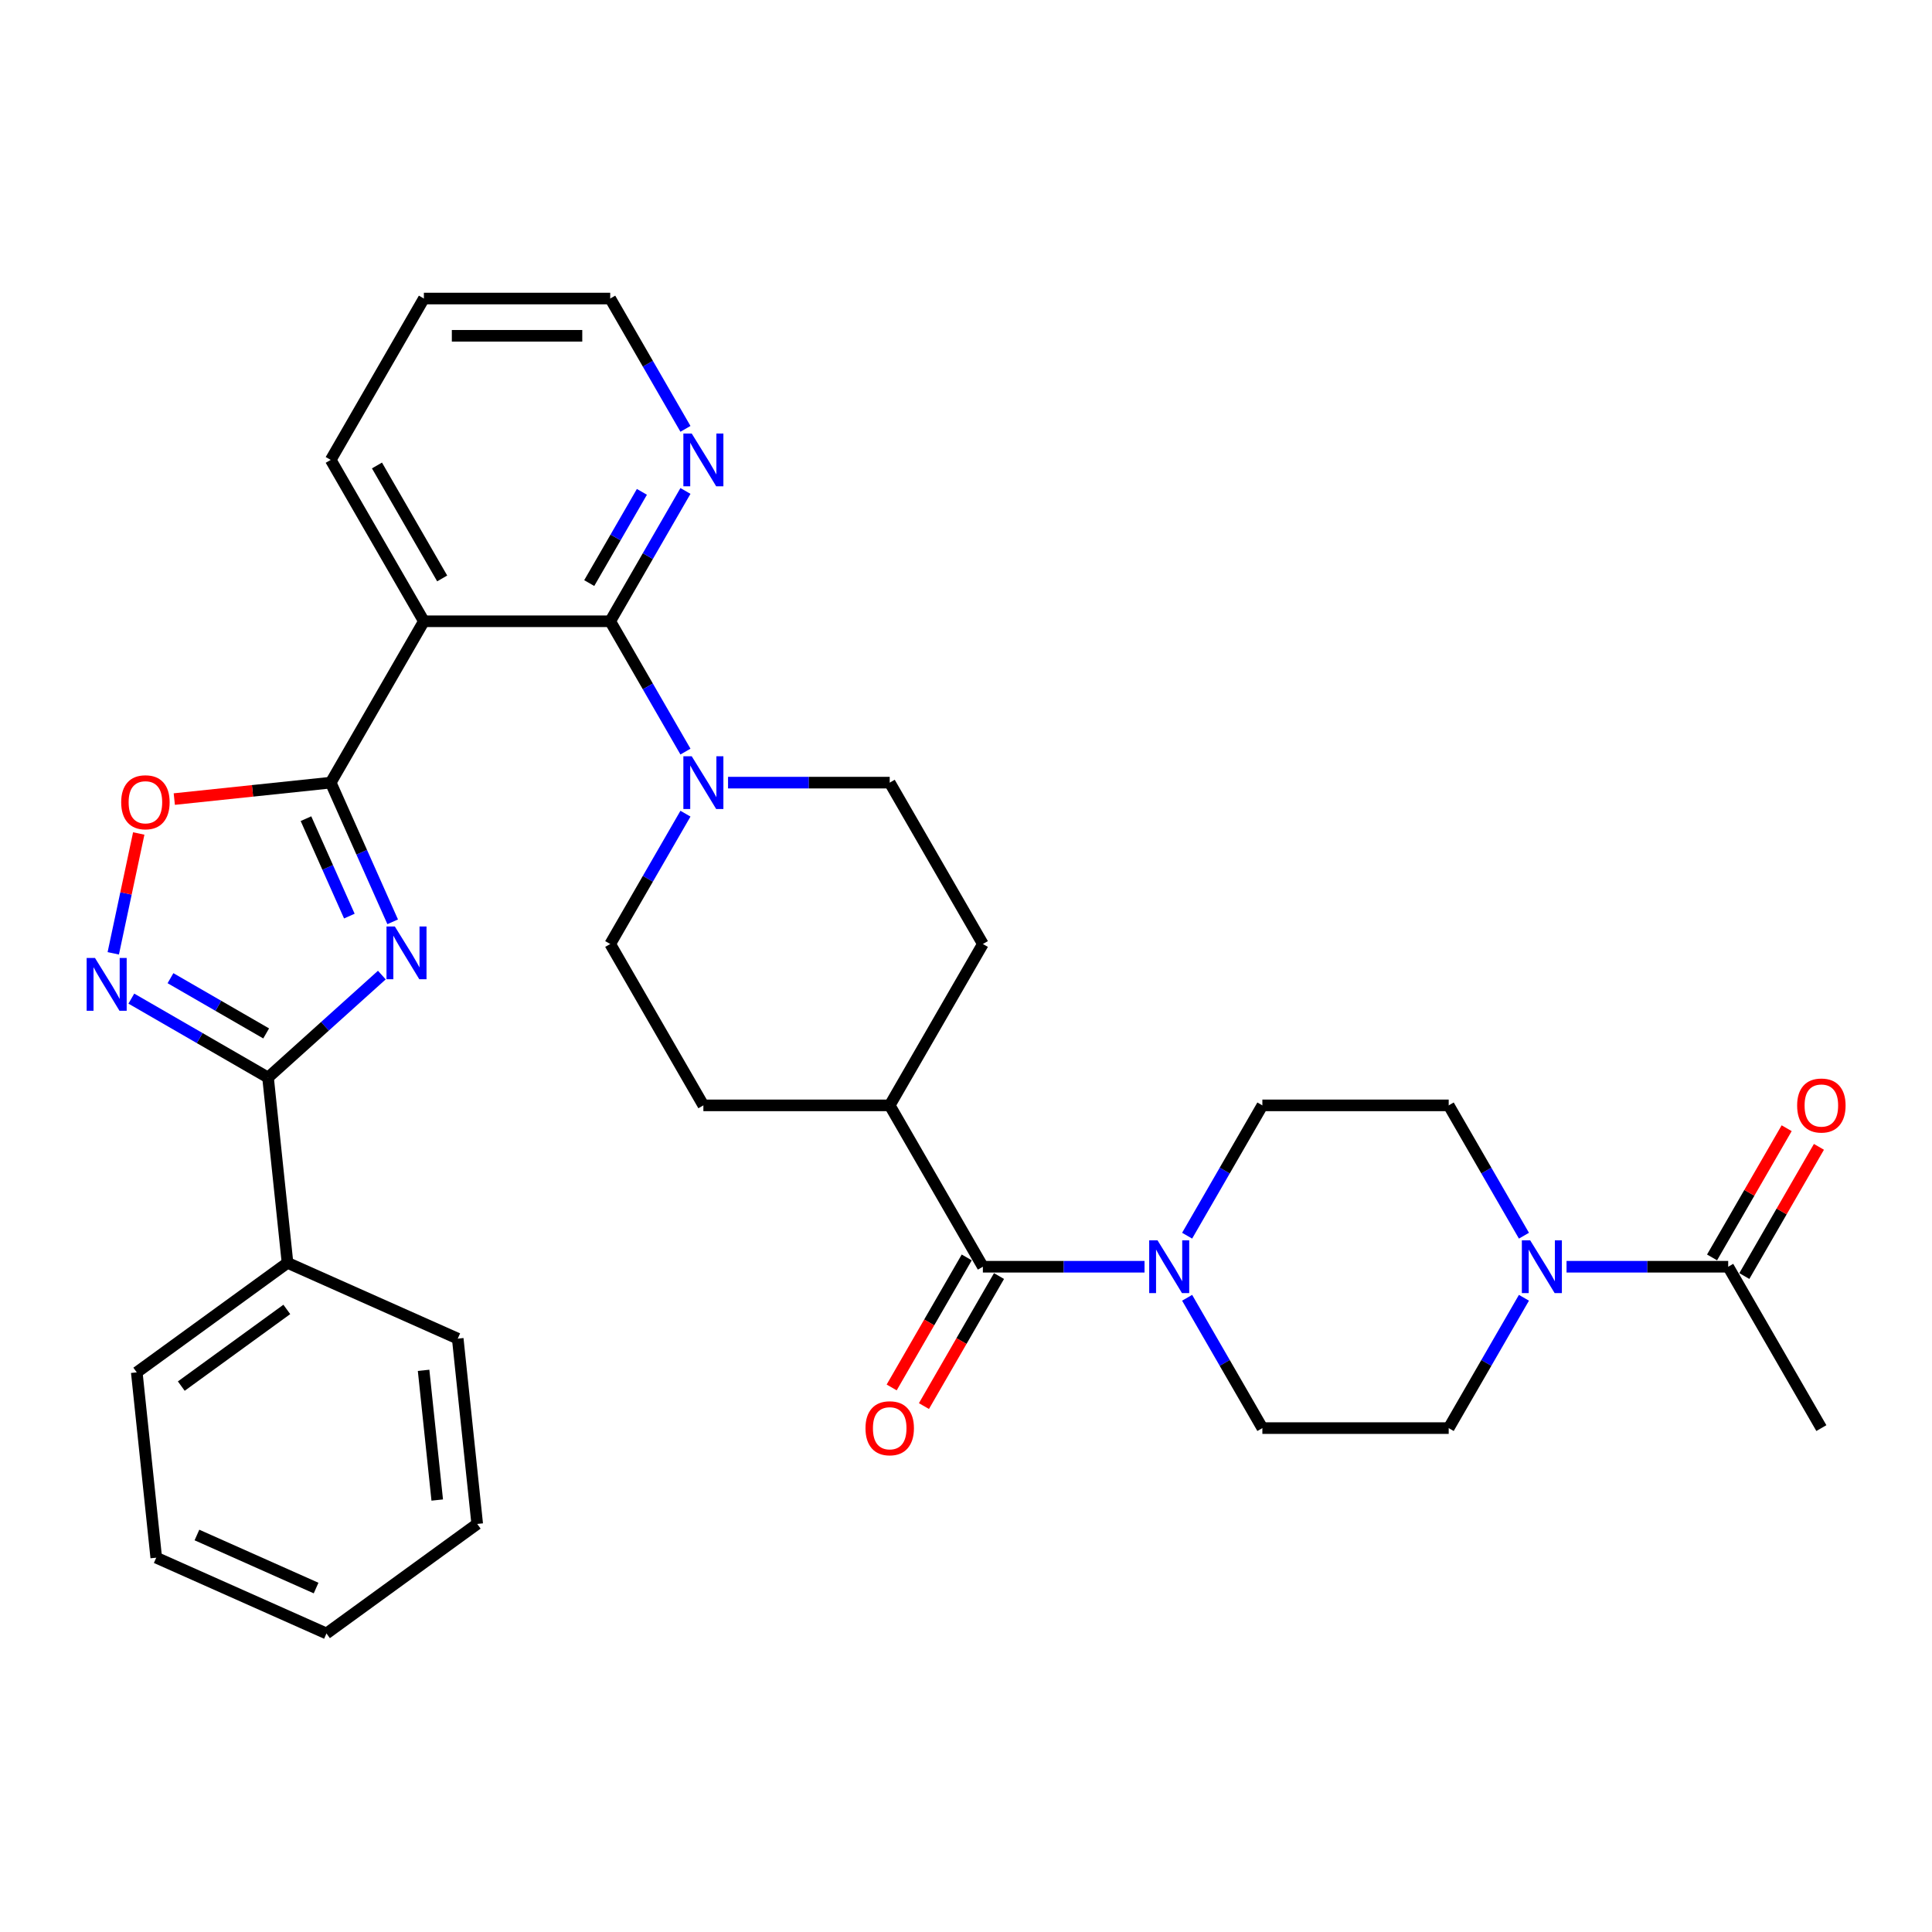 <?xml version='1.0' encoding='iso-8859-1'?>
<svg version='1.1' baseProfile='full'
              xmlns='http://www.w3.org/2000/svg'
                      xmlns:rdkit='http://www.rdkit.org/xml'
                      xmlns:xlink='http://www.w3.org/1999/xlink'
                  xml:space='preserve'
width='1000px' height='1000px' viewBox='0 0 1000 1000'>
<!-- END OF HEADER -->
<rect style='opacity:1.0;fill:#FFFFFF;stroke:none' width='1000' height='1000' x='0' y='0'> </rect>
<path class='bond-0' d='M 203.254,477.129 L 187.217,441.11' style='fill:none;fill-rule:evenodd;stroke:#0000FF;stroke-width:6px;stroke-linecap:butt;stroke-linejoin:miter;stroke-opacity:1' />
<path class='bond-0' d='M 187.217,441.11 L 171.181,405.091' style='fill:none;fill-rule:evenodd;stroke:#000000;stroke-width:6px;stroke-linecap:butt;stroke-linejoin:miter;stroke-opacity:1' />
<path class='bond-0' d='M 180.822,474.169 L 169.596,448.956' style='fill:none;fill-rule:evenodd;stroke:#0000FF;stroke-width:6px;stroke-linecap:butt;stroke-linejoin:miter;stroke-opacity:1' />
<path class='bond-0' d='M 169.596,448.956 L 158.37,423.742' style='fill:none;fill-rule:evenodd;stroke:#000000;stroke-width:6px;stroke-linecap:butt;stroke-linejoin:miter;stroke-opacity:1' />
<path class='bond-2' d='M 197.639,504.695 L 168.187,531.213' style='fill:none;fill-rule:evenodd;stroke:#0000FF;stroke-width:6px;stroke-linecap:butt;stroke-linejoin:miter;stroke-opacity:1' />
<path class='bond-2' d='M 168.187,531.213 L 138.736,557.731' style='fill:none;fill-rule:evenodd;stroke:#000000;stroke-width:6px;stroke-linecap:butt;stroke-linejoin:miter;stroke-opacity:1' />
<path class='bond-1' d='M 171.181,405.091 L 219.403,321.568' style='fill:none;fill-rule:evenodd;stroke:#000000;stroke-width:6px;stroke-linecap:butt;stroke-linejoin:miter;stroke-opacity:1' />
<path class='bond-5' d='M 171.181,405.091 L 130.697,409.346' style='fill:none;fill-rule:evenodd;stroke:#000000;stroke-width:6px;stroke-linecap:butt;stroke-linejoin:miter;stroke-opacity:1' />
<path class='bond-5' d='M 130.697,409.346 L 90.213,413.601' style='fill:none;fill-rule:evenodd;stroke:#FF0000;stroke-width:6px;stroke-linecap:butt;stroke-linejoin:miter;stroke-opacity:1' />
<path class='bond-3' d='M 219.403,321.568 L 315.847,321.568' style='fill:none;fill-rule:evenodd;stroke:#000000;stroke-width:6px;stroke-linecap:butt;stroke-linejoin:miter;stroke-opacity:1' />
<path class='bond-24' d='M 219.403,321.568 L 171.181,238.045' style='fill:none;fill-rule:evenodd;stroke:#000000;stroke-width:6px;stroke-linecap:butt;stroke-linejoin:miter;stroke-opacity:1' />
<path class='bond-24' d='M 228.874,299.395 L 195.118,240.929' style='fill:none;fill-rule:evenodd;stroke:#000000;stroke-width:6px;stroke-linecap:butt;stroke-linejoin:miter;stroke-opacity:1' />
<path class='bond-4' d='M 138.736,557.731 L 103.359,537.306' style='fill:none;fill-rule:evenodd;stroke:#000000;stroke-width:6px;stroke-linecap:butt;stroke-linejoin:miter;stroke-opacity:1' />
<path class='bond-4' d='M 103.359,537.306 L 67.982,516.881' style='fill:none;fill-rule:evenodd;stroke:#0000FF;stroke-width:6px;stroke-linecap:butt;stroke-linejoin:miter;stroke-opacity:1' />
<path class='bond-4' d='M 137.767,534.899 L 113.003,520.601' style='fill:none;fill-rule:evenodd;stroke:#000000;stroke-width:6px;stroke-linecap:butt;stroke-linejoin:miter;stroke-opacity:1' />
<path class='bond-4' d='M 113.003,520.601 L 88.24,506.304' style='fill:none;fill-rule:evenodd;stroke:#0000FF;stroke-width:6px;stroke-linecap:butt;stroke-linejoin:miter;stroke-opacity:1' />
<path class='bond-20' d='M 138.736,557.731 L 148.817,653.647' style='fill:none;fill-rule:evenodd;stroke:#000000;stroke-width:6px;stroke-linecap:butt;stroke-linejoin:miter;stroke-opacity:1' />
<path class='bond-6' d='M 315.847,321.568 L 335.319,355.296' style='fill:none;fill-rule:evenodd;stroke:#000000;stroke-width:6px;stroke-linecap:butt;stroke-linejoin:miter;stroke-opacity:1' />
<path class='bond-6' d='M 335.319,355.296 L 354.792,389.023' style='fill:none;fill-rule:evenodd;stroke:#0000FF;stroke-width:6px;stroke-linecap:butt;stroke-linejoin:miter;stroke-opacity:1' />
<path class='bond-11' d='M 315.847,321.568 L 335.319,287.84' style='fill:none;fill-rule:evenodd;stroke:#000000;stroke-width:6px;stroke-linecap:butt;stroke-linejoin:miter;stroke-opacity:1' />
<path class='bond-11' d='M 335.319,287.84 L 354.792,254.112' style='fill:none;fill-rule:evenodd;stroke:#0000FF;stroke-width:6px;stroke-linecap:butt;stroke-linejoin:miter;stroke-opacity:1' />
<path class='bond-11' d='M 304.984,301.805 L 318.615,278.196' style='fill:none;fill-rule:evenodd;stroke:#000000;stroke-width:6px;stroke-linecap:butt;stroke-linejoin:miter;stroke-opacity:1' />
<path class='bond-11' d='M 318.615,278.196 L 332.246,254.586' style='fill:none;fill-rule:evenodd;stroke:#0000FF;stroke-width:6px;stroke-linecap:butt;stroke-linejoin:miter;stroke-opacity:1' />
<path class='bond-33' d='M 58.628,493.441 L 65.221,462.424' style='fill:none;fill-rule:evenodd;stroke:#0000FF;stroke-width:6px;stroke-linecap:butt;stroke-linejoin:miter;stroke-opacity:1' />
<path class='bond-33' d='M 65.221,462.424 L 71.814,431.408' style='fill:none;fill-rule:evenodd;stroke:#FF0000;stroke-width:6px;stroke-linecap:butt;stroke-linejoin:miter;stroke-opacity:1' />
<path class='bond-17' d='M 354.792,421.159 L 335.319,454.886' style='fill:none;fill-rule:evenodd;stroke:#0000FF;stroke-width:6px;stroke-linecap:butt;stroke-linejoin:miter;stroke-opacity:1' />
<path class='bond-17' d='M 335.319,454.886 L 315.847,488.614' style='fill:none;fill-rule:evenodd;stroke:#000000;stroke-width:6px;stroke-linecap:butt;stroke-linejoin:miter;stroke-opacity:1' />
<path class='bond-18' d='M 376.838,405.091 L 418.676,405.091' style='fill:none;fill-rule:evenodd;stroke:#0000FF;stroke-width:6px;stroke-linecap:butt;stroke-linejoin:miter;stroke-opacity:1' />
<path class='bond-18' d='M 418.676,405.091 L 460.513,405.091' style='fill:none;fill-rule:evenodd;stroke:#000000;stroke-width:6px;stroke-linecap:butt;stroke-linejoin:miter;stroke-opacity:1' />
<path class='bond-7' d='M 508.735,655.66 L 460.513,572.137' style='fill:none;fill-rule:evenodd;stroke:#000000;stroke-width:6px;stroke-linecap:butt;stroke-linejoin:miter;stroke-opacity:1' />
<path class='bond-8' d='M 508.735,655.66 L 550.573,655.66' style='fill:none;fill-rule:evenodd;stroke:#000000;stroke-width:6px;stroke-linecap:butt;stroke-linejoin:miter;stroke-opacity:1' />
<path class='bond-8' d='M 550.573,655.66 L 592.41,655.66' style='fill:none;fill-rule:evenodd;stroke:#0000FF;stroke-width:6px;stroke-linecap:butt;stroke-linejoin:miter;stroke-opacity:1' />
<path class='bond-19' d='M 500.383,650.838 L 480.955,684.489' style='fill:none;fill-rule:evenodd;stroke:#000000;stroke-width:6px;stroke-linecap:butt;stroke-linejoin:miter;stroke-opacity:1' />
<path class='bond-19' d='M 480.955,684.489 L 461.526,718.139' style='fill:none;fill-rule:evenodd;stroke:#FF0000;stroke-width:6px;stroke-linecap:butt;stroke-linejoin:miter;stroke-opacity:1' />
<path class='bond-19' d='M 517.087,660.482 L 497.659,694.133' style='fill:none;fill-rule:evenodd;stroke:#000000;stroke-width:6px;stroke-linecap:butt;stroke-linejoin:miter;stroke-opacity:1' />
<path class='bond-19' d='M 497.659,694.133 L 478.231,727.784' style='fill:none;fill-rule:evenodd;stroke:#FF0000;stroke-width:6px;stroke-linecap:butt;stroke-linejoin:miter;stroke-opacity:1' />
<path class='bond-13' d='M 614.456,639.593 L 633.929,605.865' style='fill:none;fill-rule:evenodd;stroke:#0000FF;stroke-width:6px;stroke-linecap:butt;stroke-linejoin:miter;stroke-opacity:1' />
<path class='bond-13' d='M 633.929,605.865 L 653.401,572.137' style='fill:none;fill-rule:evenodd;stroke:#000000;stroke-width:6px;stroke-linecap:butt;stroke-linejoin:miter;stroke-opacity:1' />
<path class='bond-14' d='M 614.456,671.728 L 633.929,705.456' style='fill:none;fill-rule:evenodd;stroke:#0000FF;stroke-width:6px;stroke-linecap:butt;stroke-linejoin:miter;stroke-opacity:1' />
<path class='bond-14' d='M 633.929,705.456 L 653.401,739.183' style='fill:none;fill-rule:evenodd;stroke:#000000;stroke-width:6px;stroke-linecap:butt;stroke-linejoin:miter;stroke-opacity:1' />
<path class='bond-9' d='M 788.791,671.728 L 769.318,705.456' style='fill:none;fill-rule:evenodd;stroke:#0000FF;stroke-width:6px;stroke-linecap:butt;stroke-linejoin:miter;stroke-opacity:1' />
<path class='bond-9' d='M 769.318,705.456 L 749.845,739.183' style='fill:none;fill-rule:evenodd;stroke:#000000;stroke-width:6px;stroke-linecap:butt;stroke-linejoin:miter;stroke-opacity:1' />
<path class='bond-10' d='M 810.837,655.66 L 852.674,655.66' style='fill:none;fill-rule:evenodd;stroke:#0000FF;stroke-width:6px;stroke-linecap:butt;stroke-linejoin:miter;stroke-opacity:1' />
<path class='bond-10' d='M 852.674,655.66 L 894.512,655.66' style='fill:none;fill-rule:evenodd;stroke:#000000;stroke-width:6px;stroke-linecap:butt;stroke-linejoin:miter;stroke-opacity:1' />
<path class='bond-37' d='M 788.791,639.593 L 769.318,605.865' style='fill:none;fill-rule:evenodd;stroke:#0000FF;stroke-width:6px;stroke-linecap:butt;stroke-linejoin:miter;stroke-opacity:1' />
<path class='bond-37' d='M 769.318,605.865 L 749.845,572.137' style='fill:none;fill-rule:evenodd;stroke:#000000;stroke-width:6px;stroke-linecap:butt;stroke-linejoin:miter;stroke-opacity:1' />
<path class='bond-21' d='M 902.864,660.482 L 922.17,627.044' style='fill:none;fill-rule:evenodd;stroke:#000000;stroke-width:6px;stroke-linecap:butt;stroke-linejoin:miter;stroke-opacity:1' />
<path class='bond-21' d='M 922.17,627.044 L 941.475,593.606' style='fill:none;fill-rule:evenodd;stroke:#FF0000;stroke-width:6px;stroke-linecap:butt;stroke-linejoin:miter;stroke-opacity:1' />
<path class='bond-21' d='M 886.159,650.838 L 905.465,617.4' style='fill:none;fill-rule:evenodd;stroke:#000000;stroke-width:6px;stroke-linecap:butt;stroke-linejoin:miter;stroke-opacity:1' />
<path class='bond-21' d='M 905.465,617.4 L 924.771,583.961' style='fill:none;fill-rule:evenodd;stroke:#FF0000;stroke-width:6px;stroke-linecap:butt;stroke-linejoin:miter;stroke-opacity:1' />
<path class='bond-25' d='M 894.512,655.66 L 942.734,739.183' style='fill:none;fill-rule:evenodd;stroke:#000000;stroke-width:6px;stroke-linecap:butt;stroke-linejoin:miter;stroke-opacity:1' />
<path class='bond-35' d='M 354.792,221.977 L 335.319,188.249' style='fill:none;fill-rule:evenodd;stroke:#0000FF;stroke-width:6px;stroke-linecap:butt;stroke-linejoin:miter;stroke-opacity:1' />
<path class='bond-35' d='M 335.319,188.249 L 315.847,154.522' style='fill:none;fill-rule:evenodd;stroke:#000000;stroke-width:6px;stroke-linecap:butt;stroke-linejoin:miter;stroke-opacity:1' />
<path class='bond-12' d='M 460.513,572.137 L 508.735,488.614' style='fill:none;fill-rule:evenodd;stroke:#000000;stroke-width:6px;stroke-linecap:butt;stroke-linejoin:miter;stroke-opacity:1' />
<path class='bond-36' d='M 460.513,572.137 L 364.069,572.137' style='fill:none;fill-rule:evenodd;stroke:#000000;stroke-width:6px;stroke-linecap:butt;stroke-linejoin:miter;stroke-opacity:1' />
<path class='bond-15' d='M 653.401,572.137 L 749.845,572.137' style='fill:none;fill-rule:evenodd;stroke:#000000;stroke-width:6px;stroke-linecap:butt;stroke-linejoin:miter;stroke-opacity:1' />
<path class='bond-16' d='M 653.401,739.183 L 749.845,739.183' style='fill:none;fill-rule:evenodd;stroke:#000000;stroke-width:6px;stroke-linecap:butt;stroke-linejoin:miter;stroke-opacity:1' />
<path class='bond-23' d='M 315.847,488.614 L 364.069,572.137' style='fill:none;fill-rule:evenodd;stroke:#000000;stroke-width:6px;stroke-linecap:butt;stroke-linejoin:miter;stroke-opacity:1' />
<path class='bond-22' d='M 460.513,405.091 L 508.735,488.614' style='fill:none;fill-rule:evenodd;stroke:#000000;stroke-width:6px;stroke-linecap:butt;stroke-linejoin:miter;stroke-opacity:1' />
<path class='bond-27' d='M 148.817,653.647 L 70.792,710.335' style='fill:none;fill-rule:evenodd;stroke:#000000;stroke-width:6px;stroke-linecap:butt;stroke-linejoin:miter;stroke-opacity:1' />
<path class='bond-27' d='M 148.451,677.755 L 93.834,717.437' style='fill:none;fill-rule:evenodd;stroke:#000000;stroke-width:6px;stroke-linecap:butt;stroke-linejoin:miter;stroke-opacity:1' />
<path class='bond-28' d='M 148.817,653.647 L 236.923,692.874' style='fill:none;fill-rule:evenodd;stroke:#000000;stroke-width:6px;stroke-linecap:butt;stroke-linejoin:miter;stroke-opacity:1' />
<path class='bond-29' d='M 171.181,238.045 L 219.403,154.522' style='fill:none;fill-rule:evenodd;stroke:#000000;stroke-width:6px;stroke-linecap:butt;stroke-linejoin:miter;stroke-opacity:1' />
<path class='bond-26' d='M 315.847,154.522 L 219.403,154.522' style='fill:none;fill-rule:evenodd;stroke:#000000;stroke-width:6px;stroke-linecap:butt;stroke-linejoin:miter;stroke-opacity:1' />
<path class='bond-26' d='M 301.38,173.811 L 233.869,173.811' style='fill:none;fill-rule:evenodd;stroke:#000000;stroke-width:6px;stroke-linecap:butt;stroke-linejoin:miter;stroke-opacity:1' />
<path class='bond-30' d='M 70.792,710.335 L 80.873,806.251' style='fill:none;fill-rule:evenodd;stroke:#000000;stroke-width:6px;stroke-linecap:butt;stroke-linejoin:miter;stroke-opacity:1' />
<path class='bond-31' d='M 236.923,692.874 L 247.004,788.79' style='fill:none;fill-rule:evenodd;stroke:#000000;stroke-width:6px;stroke-linecap:butt;stroke-linejoin:miter;stroke-opacity:1' />
<path class='bond-31' d='M 219.252,709.278 L 226.309,776.419' style='fill:none;fill-rule:evenodd;stroke:#000000;stroke-width:6px;stroke-linecap:butt;stroke-linejoin:miter;stroke-opacity:1' />
<path class='bond-34' d='M 80.873,806.251 L 168.979,845.478' style='fill:none;fill-rule:evenodd;stroke:#000000;stroke-width:6px;stroke-linecap:butt;stroke-linejoin:miter;stroke-opacity:1' />
<path class='bond-34' d='M 101.935,794.514 L 163.609,821.973' style='fill:none;fill-rule:evenodd;stroke:#000000;stroke-width:6px;stroke-linecap:butt;stroke-linejoin:miter;stroke-opacity:1' />
<path class='bond-32' d='M 247.004,788.79 L 168.979,845.478' style='fill:none;fill-rule:evenodd;stroke:#000000;stroke-width:6px;stroke-linecap:butt;stroke-linejoin:miter;stroke-opacity:1' />
<path  class='atom-0' d='M 204.37 479.541
L 213.32 494.007
Q 214.208 495.435, 215.635 498.019
Q 217.063 500.604, 217.14 500.758
L 217.14 479.541
L 220.766 479.541
L 220.766 506.854
L 217.024 506.854
L 207.418 491.037
Q 206.299 489.185, 205.103 487.063
Q 203.946 484.941, 203.599 484.286
L 203.599 506.854
L 200.05 506.854
L 200.05 479.541
L 204.37 479.541
' fill='#0000FF'/>
<path  class='atom-5' d='M 49.175 495.852
L 58.125 510.319
Q 59.013 511.746, 60.44 514.331
Q 61.867 516.916, 61.945 517.07
L 61.945 495.852
L 65.571 495.852
L 65.571 523.165
L 61.829 523.165
L 52.223 507.348
Q 51.104 505.497, 49.908 503.375
Q 48.751 501.253, 48.404 500.597
L 48.404 523.165
L 44.855 523.165
L 44.855 495.852
L 49.175 495.852
' fill='#0000FF'/>
<path  class='atom-6' d='M 62.727 415.249
Q 62.727 408.691, 65.968 405.026
Q 69.208 401.361, 75.265 401.361
Q 81.321 401.361, 84.562 405.026
Q 87.802 408.691, 87.802 415.249
Q 87.802 421.885, 84.523 425.665
Q 81.244 429.407, 75.265 429.407
Q 69.247 429.407, 65.968 425.665
Q 62.727 421.923, 62.727 415.249
M 75.265 426.321
Q 79.431 426.321, 81.669 423.543
Q 83.945 420.727, 83.945 415.249
Q 83.945 409.887, 81.669 407.187
Q 79.431 404.448, 75.265 404.448
Q 71.098 404.448, 68.822 407.148
Q 66.585 409.848, 66.585 415.249
Q 66.585 420.766, 68.822 423.543
Q 71.098 426.321, 75.265 426.321
' fill='#FF0000'/>
<path  class='atom-7' d='M 358.031 391.434
L 366.981 405.901
Q 367.869 407.328, 369.296 409.913
Q 370.723 412.498, 370.801 412.652
L 370.801 391.434
L 374.427 391.434
L 374.427 418.747
L 370.685 418.747
L 361.079 402.931
Q 359.96 401.079, 358.764 398.957
Q 357.607 396.835, 357.26 396.18
L 357.26 418.747
L 353.711 418.747
L 353.711 391.434
L 358.031 391.434
' fill='#0000FF'/>
<path  class='atom-9' d='M 599.142 642.004
L 608.092 656.47
Q 608.979 657.898, 610.406 660.482
Q 611.834 663.067, 611.911 663.221
L 611.911 642.004
L 615.537 642.004
L 615.537 669.317
L 611.795 669.317
L 602.189 653.5
Q 601.071 651.648, 599.875 649.526
Q 598.717 647.405, 598.37 646.749
L 598.37 669.317
L 594.821 669.317
L 594.821 642.004
L 599.142 642.004
' fill='#0000FF'/>
<path  class='atom-10' d='M 792.03 642.004
L 800.98 656.47
Q 801.867 657.898, 803.295 660.482
Q 804.722 663.067, 804.799 663.221
L 804.799 642.004
L 808.426 642.004
L 808.426 669.317
L 804.684 669.317
L 795.078 653.5
Q 793.959 651.648, 792.763 649.526
Q 791.606 647.405, 791.259 646.749
L 791.259 669.317
L 787.709 669.317
L 787.709 642.004
L 792.03 642.004
' fill='#0000FF'/>
<path  class='atom-12' d='M 358.031 224.388
L 366.981 238.855
Q 367.869 240.282, 369.296 242.867
Q 370.723 245.452, 370.801 245.606
L 370.801 224.388
L 374.427 224.388
L 374.427 251.701
L 370.685 251.701
L 361.079 235.884
Q 359.96 234.033, 358.764 231.911
Q 357.607 229.789, 357.26 229.133
L 357.26 251.701
L 353.711 251.701
L 353.711 224.388
L 358.031 224.388
' fill='#0000FF'/>
<path  class='atom-20' d='M 447.975 739.26
Q 447.975 732.702, 451.216 729.037
Q 454.456 725.373, 460.513 725.373
Q 466.57 725.373, 469.81 729.037
Q 473.051 732.702, 473.051 739.26
Q 473.051 745.896, 469.772 749.676
Q 466.493 753.418, 460.513 753.418
Q 454.495 753.418, 451.216 749.676
Q 447.975 745.934, 447.975 739.26
M 460.513 750.332
Q 464.679 750.332, 466.917 747.555
Q 469.193 744.739, 469.193 739.26
Q 469.193 733.898, 466.917 731.198
Q 464.679 728.459, 460.513 728.459
Q 456.347 728.459, 454.071 731.159
Q 451.833 733.86, 451.833 739.26
Q 451.833 744.777, 454.071 747.555
Q 456.347 750.332, 460.513 750.332
' fill='#FF0000'/>
<path  class='atom-22' d='M 930.196 572.214
Q 930.196 565.656, 933.437 561.991
Q 936.677 558.326, 942.734 558.326
Q 948.79 558.326, 952.031 561.991
Q 955.272 565.656, 955.272 572.214
Q 955.272 578.85, 951.992 582.63
Q 948.713 586.372, 942.734 586.372
Q 936.716 586.372, 933.437 582.63
Q 930.196 578.888, 930.196 572.214
M 942.734 583.286
Q 946.9 583.286, 949.138 580.509
Q 951.414 577.692, 951.414 572.214
Q 951.414 566.852, 949.138 564.152
Q 946.9 561.413, 942.734 561.413
Q 938.567 561.413, 936.291 564.113
Q 934.054 566.813, 934.054 572.214
Q 934.054 577.731, 936.291 580.509
Q 938.567 583.286, 942.734 583.286
' fill='#FF0000'/>
</svg>
